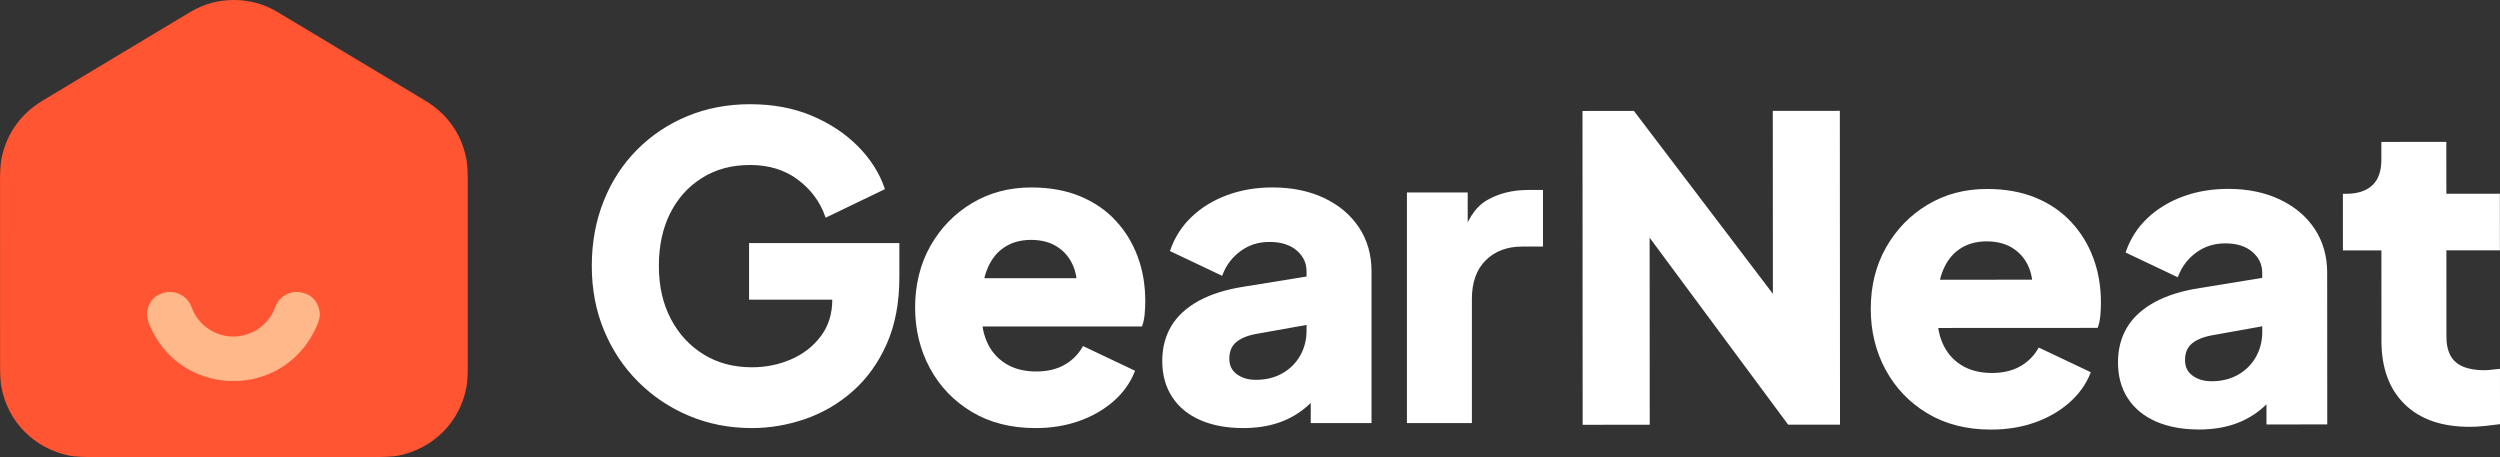 <?xml version="1.0" encoding="UTF-8"?>
<svg xmlns="http://www.w3.org/2000/svg" id="Layer_2" data-name="Layer 2" viewBox="0 0 2244.58 410.42">
  <rect x="0" y="0" width="2244.58" height="410.42" fill="#333333" stroke="none"/>
  <defs>
    <style>
      .cls-1 {
        fill: #fff;
        stroke: #fff;
        stroke-miterlimit: 10;
        stroke-width: 2px;
      }

      .cls-2 {
        fill: #ff5532;
      }

      .cls-3 {
        fill: #ffb88a;
      }
    </style>
  </defs>
  <g id="Layer_2-2" data-name="Layer 2">
    <g id="Layer_1-2" data-name="Layer 1-2">
      <path class="cls-2" d="M209.97,0c14.09,0,27.15,3.6,39.18,10.81,63.36,37.96,107.49,64.41,132.39,79.37,19.7,11.83,32.6,29.66,37.14,52.27,1.04,5.16,1.47,14.15,1.28,26.98-.02,1.33,0,53.95.03,157.83,0,9.17-.4,15.97-1.23,20.4-5.8,31.14-29.41,54.89-60.81,61.37-4.74.98-13.93,1.43-27.56,1.34-4.28-.03-44.39-.04-120.35-.03-75.95.02-116.06.04-120.34.06-13.63.1-22.81-.35-27.56-1.33-31.4-6.48-55.02-30.21-60.83-61.36-.83-4.43-1.24-11.23-1.24-20.4C.07,223.44.07,170.84.04,169.49c-.19-12.83.24-21.82,1.27-26.98,4.54-22.61,17.43-40.44,37.13-52.27,24.89-14.97,69.01-41.44,132.36-79.42,12.02-7.21,25.08-10.82,39.17-10.82"></path>
      <g>
        <g>
          <path class="cls-1" d="M675.03,383.33c-20.03,0-38.68-3.63-55.95-10.89s-32.42-17.4-45.44-30.42c-13.02-13.01-23.16-28.29-30.42-45.81s-10.89-36.67-10.89-57.45,3.5-39.99,10.51-57.64,16.9-32.92,29.67-45.81c12.77-12.89,27.72-22.91,44.87-30.04,17.14-7.13,35.86-10.7,56.14-10.7s38.49,3.38,54.64,10.14,29.85,15.77,41.12,27.04c11.26,11.27,19.27,23.79,24.03,37.55l-51.44,24.78c-4.76-13.52-13.08-24.72-24.97-33.61-11.89-8.88-26.35-13.33-43.37-13.33s-31.04,3.88-43.56,11.64-22.22,18.46-29.1,32.11c-6.89,13.65-10.33,29.61-10.33,47.88s3.63,34.3,10.89,48.06c7.26,13.77,17.21,24.54,29.85,32.29,12.64,7.76,27.22,11.64,43.75,11.64,12.77,0,24.72-2.44,35.86-7.32s20.15-11.95,27.04-21.22c6.88-9.26,10.33-20.4,10.33-33.42v-23.28l26.66,22.53h-101.39v-48.82h132.93v29.67c0,22.78-3.76,42.62-11.27,59.52s-17.59,30.92-30.23,42.06c-12.64,11.14-26.79,19.4-42.43,24.78-15.65,5.38-31.48,8.07-47.5,8.07h0Z"></path>
          <path class="cls-1" d="M929.62,383.33c-21.78,0-40.68-4.82-56.7-14.46-16.02-9.63-28.42-22.59-37.17-38.86-8.77-16.27-13.14-34.29-13.14-54.07s4.56-38.8,13.71-54.82c9.14-16.02,21.46-28.66,36.99-37.93,15.52-9.26,33.04-13.89,52.57-13.89,16.27,0,30.66,2.57,43.18,7.7,12.51,5.13,23.09,12.33,31.73,21.59,8.64,9.26,15.21,19.97,19.71,32.11,4.51,12.14,6.76,25.35,6.76,39.62,0,4.01-.19,7.95-.56,11.83-.38,3.88-1.07,7.2-2.07,9.95h-153.58v-41.31h121.66l-26.66,19.53c2.5-10.76,2.38-20.34-.38-28.73-2.76-8.38-7.57-15.02-14.46-19.9-6.89-4.88-15.34-7.32-25.35-7.32s-18.15,2.38-25.16,7.13c-7.01,4.76-12.27,11.77-15.77,21.03-3.51,9.26-4.88,20.53-4.13,33.79-1,11.52.38,21.66,4.13,30.42,3.75,8.77,9.51,15.58,17.27,20.46s17.14,7.32,28.16,7.32c10.01,0,18.59-2,25.72-6.01,7.13-4,12.7-9.51,16.71-16.52l45.06,21.4c-4.01,10.01-10.33,18.77-18.96,26.29-8.64,7.51-18.84,13.33-30.6,17.46-11.77,4.13-24.66,6.2-38.68,6.2h.01Z"></path>
          <path class="cls-1" d="M1116.24,383.33c-14.77,0-27.54-2.38-38.3-7.13-10.77-4.75-19.03-11.58-24.78-20.46-5.76-8.88-8.64-19.46-8.64-31.73,0-11.51,2.63-21.71,7.89-30.6,5.26-8.88,13.33-16.33,24.22-22.34s24.47-10.26,40.74-12.77l62.71-10.14v41.3l-52.57,9.39c-8.01,1.5-14.15,4.07-18.4,7.7-4.26,3.63-6.38,8.82-6.38,15.58,0,6.26,2.38,11.14,7.13,14.64,4.75,3.51,10.64,5.26,17.65,5.26,9.26,0,17.4-2,24.41-6.01,7.01-4,12.45-9.45,16.33-16.33,3.88-6.88,5.82-14.46,5.82-22.72v-53.32c0-7.76-3.07-14.27-9.2-19.53-6.14-5.26-14.46-7.89-24.97-7.89s-18.84,2.76-26.47,8.26c-7.64,5.51-13.21,12.77-16.71,21.78l-45.06-21.4c4-11.51,10.38-21.4,19.15-29.67,8.76-8.26,19.27-14.64,31.54-19.15,12.26-4.51,25.66-6.76,40.18-6.76,17.27,0,32.54,3.13,45.81,9.39s23.59,14.96,30.98,26.1c7.38,11.14,11.08,24.1,11.08,38.87v135.18h-52.57v-33.04l12.77-2.25c-6.01,9.01-12.64,16.46-19.9,22.34s-15.4,10.27-24.41,13.14c-9.01,2.88-19.03,4.32-30.04,4.32h-.01Z"></path>
          <path class="cls-1" d="M1264.18,378.82v-205.02h52.57v49.19l-3.75-7.13c4.51-17.27,11.95-28.97,22.34-35.11,10.38-6.13,22.72-9.2,36.99-9.2h12.02v48.82h-17.65c-13.77,0-24.91,4.19-33.42,12.58s-12.77,20.22-12.77,35.49v110.4h-56.33v-.02Z"></path>
        </g>
        <g>
          <path class="cls-1" d="M1421.97,380.38l-.15-279.75,44.68-.02,150.31,197.81-24.03,5.64-.11-203.52,58.2-.03.15,279.75-45.06.02-147.68-199.31,21.78-5.64.11,205.02-58.2.03h0Z"></path>
          <path class="cls-1" d="M1787.71,384.7c-21.78.01-40.69-4.79-56.71-14.43-16.03-9.63-28.43-22.57-37.2-38.84-8.77-16.26-13.16-34.29-13.17-54.07-.01-20.52,4.54-38.8,13.68-54.83,9.13-16.02,21.45-28.67,36.97-37.95,15.51-9.27,33.04-13.91,52.56-13.92,16.27,0,30.66,2.55,43.19,7.67,12.52,5.13,23.1,12.32,31.74,21.58s15.22,19.96,19.73,32.09c4.51,12.14,6.77,25.34,6.78,39.61,0,4.01-.18,7.95-.56,11.83-.37,3.88-1.06,7.2-2.06,9.95l-153.58.08-.02-41.31,121.66-.07-26.65,19.54c2.49-10.76,2.37-20.34-.39-28.73-2.76-8.38-7.58-15.02-14.47-19.89-6.89-4.88-15.34-7.31-25.35-7.31s-18.15,2.39-25.16,7.15-12.26,11.78-15.76,21.04c-3.5,9.27-4.87,20.53-4.11,33.8-1,11.52.39,21.66,4.15,30.41,3.76,8.76,9.52,15.58,17.28,20.46s17.15,7.31,28.17,7.31c10.01,0,18.59-2.01,25.72-6.02,7.13-4.01,12.7-9.52,16.7-16.53l45.07,21.38c-4,10.02-10.32,18.78-18.95,26.29s-18.83,13.34-30.59,17.48c-11.77,4.14-24.66,6.21-38.67,6.22h0Z"></path>
          <path class="cls-1" d="M1974.33,384.6c-14.77,0-27.54-2.37-38.3-7.11-10.77-4.75-19.03-11.57-24.79-20.45-5.77-8.88-8.65-19.46-8.65-31.72,0-11.51,2.62-21.72,7.87-30.61,5.25-8.89,13.32-16.34,24.21-22.36s24.46-10.28,40.74-12.79l62.7-10.17.02,41.3-52.57,9.42c-8.01,1.51-14.14,4.08-18.39,7.71-4.26,3.63-6.38,8.83-6.38,15.59,0,6.26,2.38,11.14,7.14,14.64,4.75,3.51,10.64,5.25,17.65,5.25,9.26,0,17.4-2.01,24.4-6.02,7-4,12.44-9.45,16.33-16.34,3.87-6.88,5.81-14.46,5.81-22.72l-.03-53.32c0-7.76-3.08-14.27-9.21-19.52-6.14-5.25-14.46-7.88-24.98-7.87-10.02,0-18.84,2.77-26.47,8.28-7.64,5.51-13.2,12.77-16.7,21.79l-45.07-21.38c4-11.51,10.37-21.41,19.13-29.67,8.75-8.27,19.27-14.66,31.53-19.17s25.66-6.77,40.18-6.78c17.27,0,32.54,3.12,45.82,9.36,13.27,6.25,23.6,14.95,30.99,26.08,7.39,11.14,11.09,24.09,11.1,38.86l.07,135.18-52.57.03-.02-33.04,12.77-2.26c-6,9.02-12.63,16.47-19.89,22.35-7.26,5.89-15.39,10.28-24.4,13.16s-19.03,4.33-30.04,4.33v-.03Z"></path>
          <path class="cls-1" d="M2217.28,382.21c-24.78.01-44-6.67-57.65-20.06-13.65-13.38-20.48-32.1-20.49-56.13l-.04-82.23-34.55.02-.03-48.82h1.88c10.51,0,18.59-2.64,24.22-7.9s8.44-13.15,8.44-23.66v-15.02l56.32-.03.02,46.56,48.06-.03.03,48.82-48.06.03.04,78.48c0,7.01,1.26,12.83,3.76,17.46s6.39,8.07,11.65,10.32,11.77,3.37,19.53,3.37c1.75,0,3.75-.12,6.01-.38,2.25-.25,4.63-.5,7.13-.75l.03,47.69c-3.75.5-8.01,1-12.77,1.51-4.76.5-9.26.76-13.52.76h0Z"></path>
        </g>
      </g>
      <path class="cls-3" d="M154.46,262.18c6.95.9,12.21,4.2,15.79,9.88,1.03,1.64,1.71,3.64,2.46,5.5,7.34,18.12,27.47,28.2,46.29,23.44,10.94-2.77,19.36-9.1,25.25-19,1.89-3.17,2.94-7.46,4.96-10.5,3.52-5.32,8.65-8.43,15.38-9.32h3.81c10.78,1.54,17,7.59,18.68,18.15v3.56c-.44,2.79-1.28,5.61-2.51,8.46-12.62,29.3-38.96,48.01-70.97,49.68h-8.1c-32.2-1.65-58.93-20.73-71.31-50.38-1.04-2.47-1.77-5.05-2.2-7.73v-3.52c1.63-10.51,7.75-16.58,18.37-18.22h4.1Z"></path>
    </g>
  </g>
</svg>
